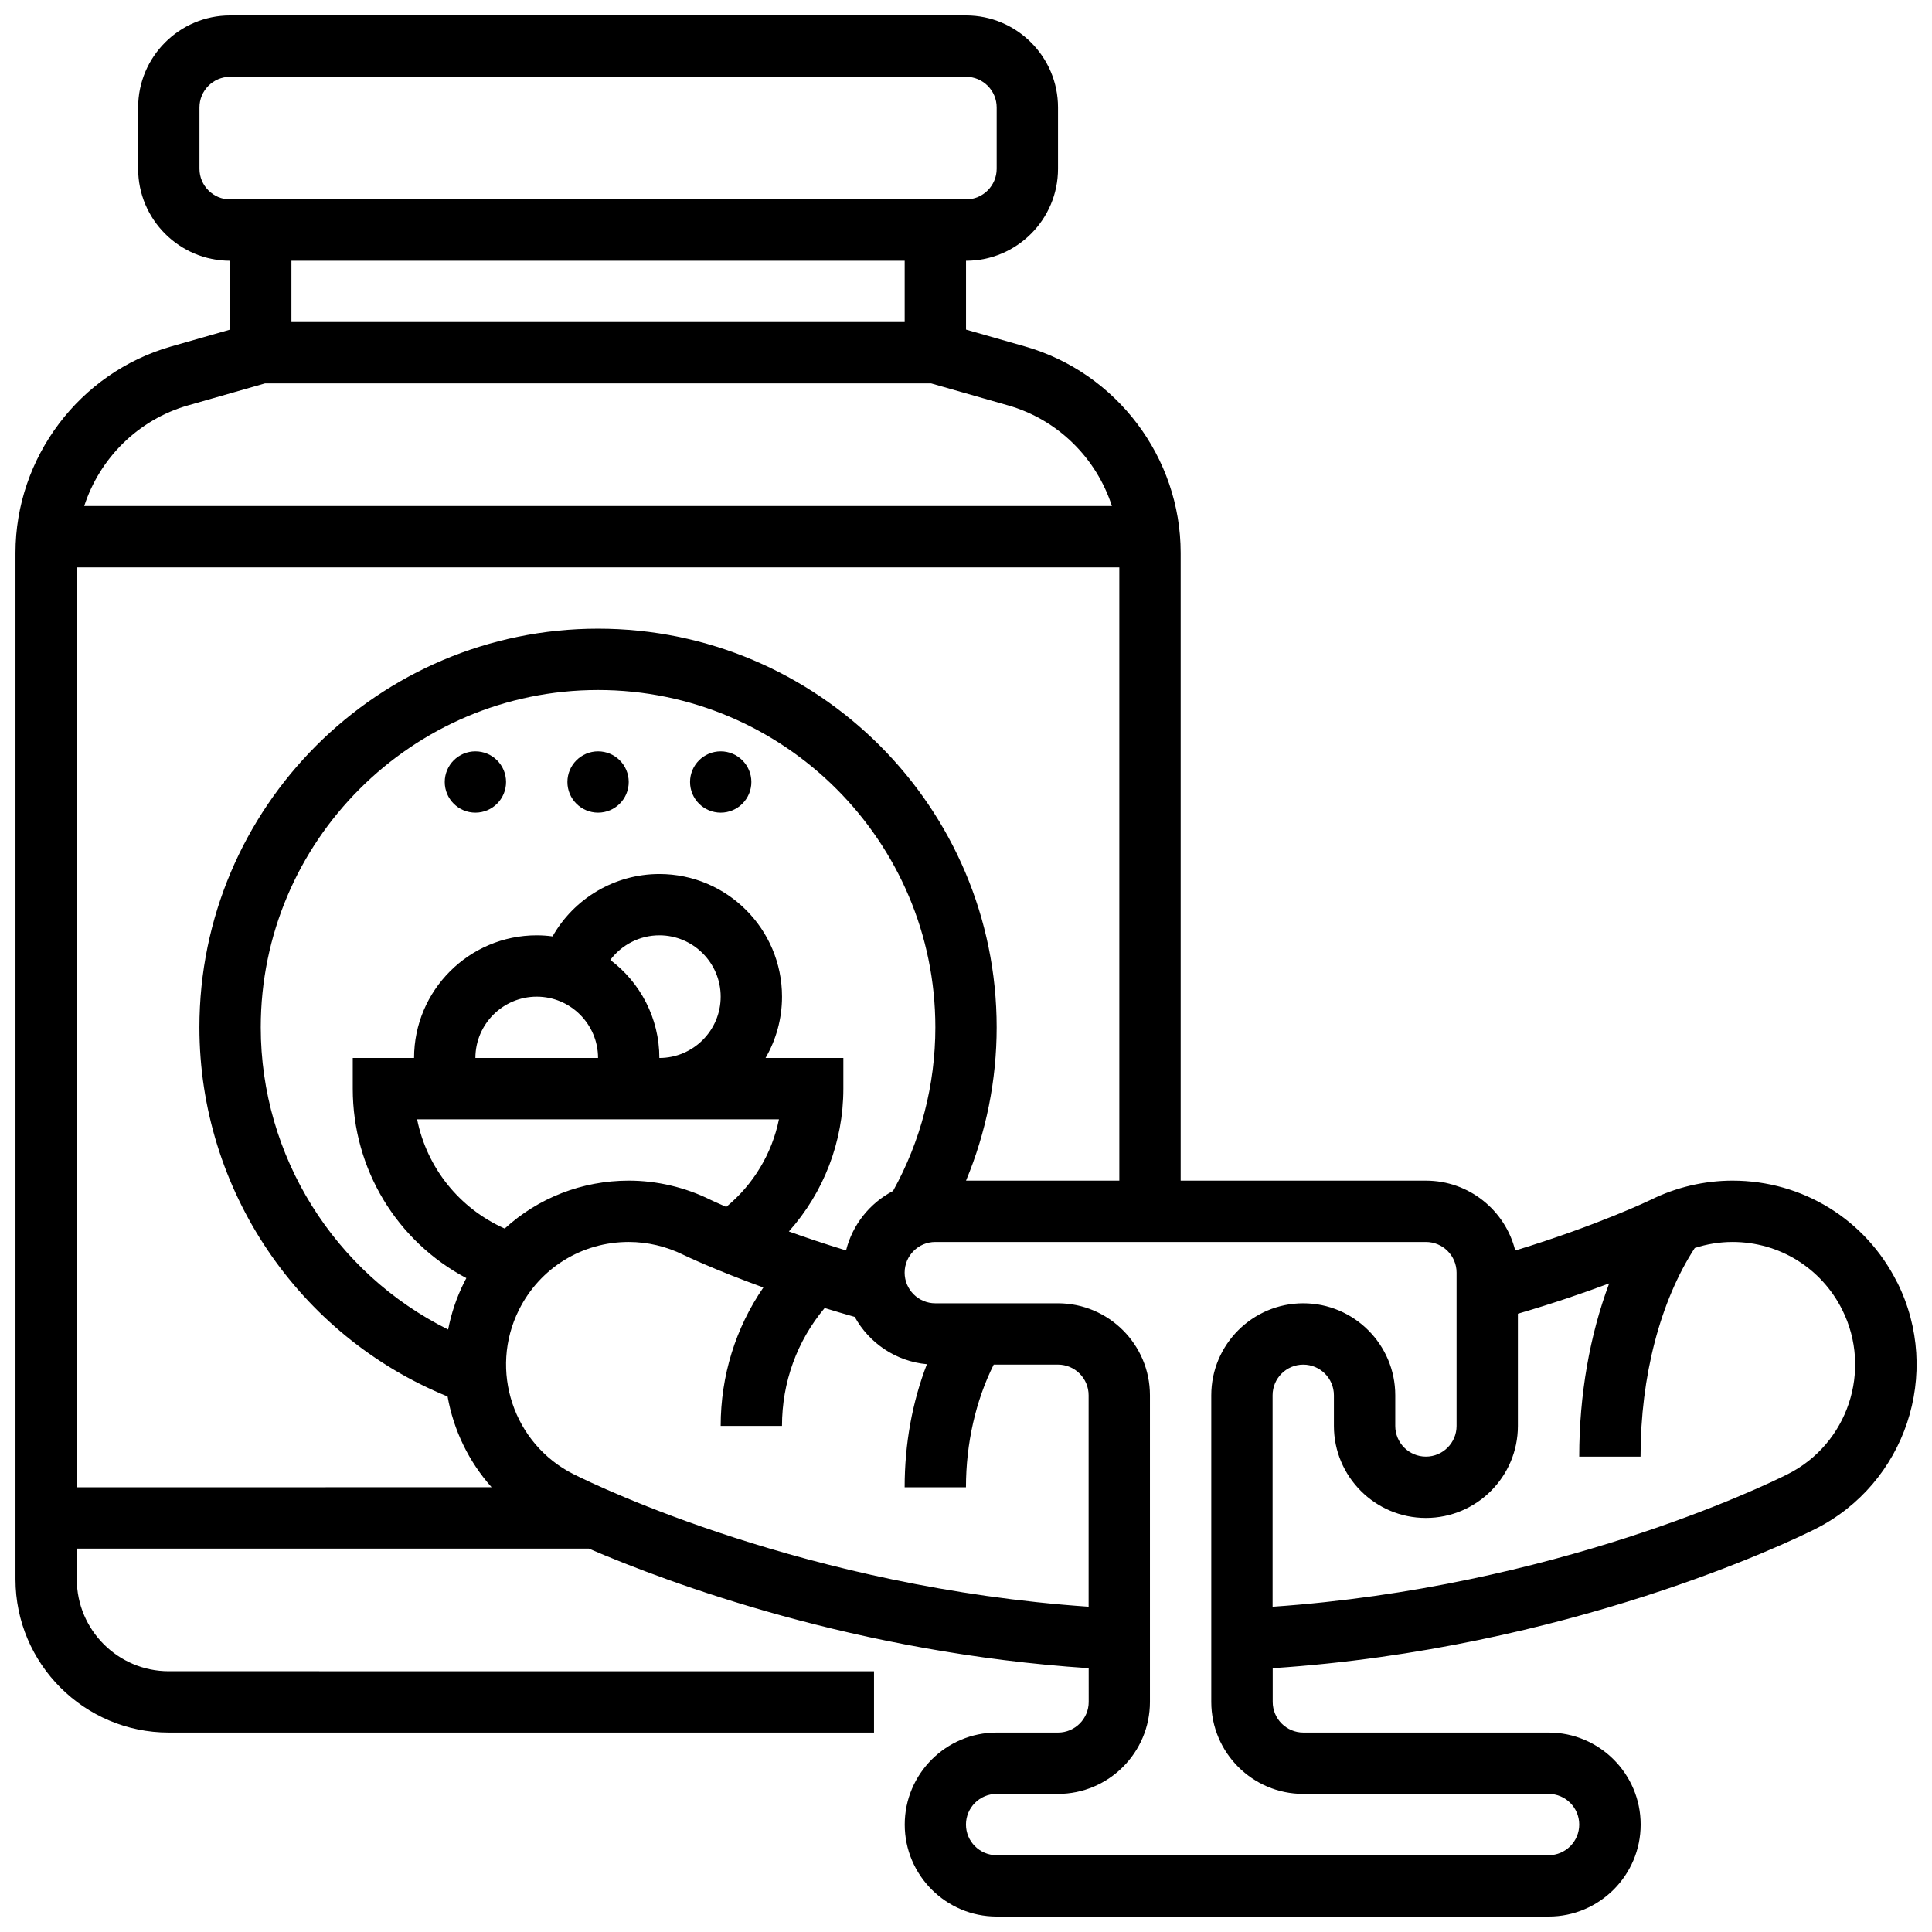 <?xml version="1.0" encoding="UTF-8"?>
<!-- Uploaded to: SVG Find, www.svgrepo.com, Generator: SVG Find Mixer Tools -->
<svg width="800px" height="800px" version="1.1" viewBox="144 144 512 512" xmlns="http://www.w3.org/2000/svg">
 <defs>
  <clipPath id="a">
   <path d="m148.09 148.09h503.81v503.81h-503.81z"/>
  </clipPath>
 </defs>
 <path d="m278.11 351.24c0 4.488-3.637 8.125-8.125 8.125s-8.125-3.637-8.125-8.125c0-4.488 3.637-8.125 8.125-8.125s8.125 3.637 8.125 8.125"/>
 <path d="m310.62 351.24c0 4.488-3.637 8.125-8.125 8.125-4.488 0-8.125-3.637-8.125-8.125 0-4.488 3.637-8.125 8.125-8.125 4.488 0 8.125 3.637 8.125 8.125"/>
 <path d="m343.12 351.24c0 4.488-3.637 8.125-8.125 8.125-4.488 0-8.125-3.637-8.125-8.125 0-4.488 3.637-8.125 8.125-8.125 4.488 0 8.125 3.637 8.125 8.125"/>
 <g clip-path="url(#a)">
  <path d="m646.76 483.83c-8.316-16.625-25.027-26.953-43.617-26.953-7.469 0-14.957 1.758-21.598 5.051-0.156 0.078-13.992 6.746-35.992 13.473-2.629-10.621-12.238-18.52-23.66-18.52l-65.004-0.004v-166.37c0-25.262-16.965-47.754-41.254-54.691l-15.629-4.465v-18.25c13.441 0 24.379-10.938 24.379-24.379v-16.25c0-13.441-10.938-24.379-24.379-24.379h-195.02c-13.441 0-24.379 10.938-24.379 24.379v16.25c0 13.441 10.938 24.379 24.379 24.379v18.25l-15.625 4.465c-24.293 6.938-41.258 29.43-41.258 54.691v272.01c0 22.402 18.227 40.629 40.629 40.629h186.89v-16.25l-186.89-0.004c-13.441 0-24.379-10.938-24.379-24.379v-8.125h135.68c21.629 9.309 71.035 27.641 132.48 31.699l0.004 8.934c0 4.481-3.644 8.125-8.125 8.125h-16.25c-13.441 0-24.379 10.938-24.379 24.379s10.938 24.379 24.379 24.379h146.27c13.441 0 24.379-10.938 24.379-24.379s-10.938-24.379-24.379-24.379h-65.008c-4.481 0-8.125-3.644-8.125-8.125v-8.934c78.305-5.168 137.06-33.527 143.7-36.844 24.039-12.02 33.82-41.367 21.801-65.414zm-449.9-295.11v-16.25c0-4.481 3.644-8.125 8.125-8.125h195.02c4.481 0 8.125 3.644 8.125 8.125v16.25c0 4.481-3.644 8.125-8.125 8.125h-195.02c-4.481 0-8.125-3.644-8.125-8.125zm186.89 24.379v16.25h-162.52v-16.25zm-189.93 38.34 20.422-5.836h176.5l20.426 5.836c13.23 3.781 23.406 14.02 27.5 26.668h-272.35c4.094-12.648 14.273-22.887 27.504-26.668zm-29.469 42.918h276.28v162.52h-40.621c5.332-12.805 8.117-26.617 8.117-40.629 0-58.25-47.387-105.64-105.64-105.64s-105.64 47.387-105.64 105.64c0 43.039 26.23 81.723 65.766 97.836 1.574 8.871 5.586 17.234 11.672 24.051l-109.94 0.004zm203.86 181.02c-5.609-1.715-10.691-3.426-15.152-5.027 9.199-10.297 14.438-23.691 14.438-37.848v-8.125h-20.625c2.773-4.785 4.371-10.336 4.371-16.25 0-17.922-14.582-32.504-32.504-32.504-11.895 0-22.645 6.516-28.309 16.531-1.375-0.184-2.769-0.285-4.195-0.285-17.922 0-32.504 14.582-32.504 32.504h-16.25v8.125c0 21.43 11.754 40.488 30.105 50.211-0.199 0.371-0.398 0.746-0.586 1.125-2.027 4.055-3.418 8.258-4.242 12.504-30.086-14.934-49.656-45.887-49.656-80.09 0-49.285 40.098-89.387 89.387-89.387 49.285 0 89.387 40.098 89.387 89.387 0 15.227-3.875 30.164-11.215 43.371-6.133 3.191-10.746 8.906-12.449 15.758zm-90.461-5.797c-12.059-5.367-20.641-16.145-23.211-28.953h95.891c-1.844 9.066-6.746 17.262-13.965 23.211-2.723-1.18-4.199-1.887-4.231-1.902-6.691-3.309-14.164-5.059-21.613-5.059-12.457 0.004-24.066 4.644-32.871 12.703zm40.988-45.207c0-10.609-5.109-20.047-13-25.984 3.004-4.004 7.777-6.519 13-6.519 8.961 0 16.25 7.293 16.25 16.25 0.004 8.965-7.289 16.254-16.25 16.254zm-16.25 0h-32.504c0-8.961 7.293-16.25 16.25-16.25 8.961 0 16.254 7.289 16.254 16.25zm-6.41 110.34c-16.031-8.016-22.555-27.578-14.543-43.609 5.543-11.086 16.688-17.973 29.078-17.973 4.965 0 9.949 1.168 14.473 3.402 0.5 0.242 8.242 3.957 21.211 8.664-7.352 10.715-11.312 23.379-11.312 36.688h16.25c0-11.574 3.984-22.504 11.309-31.246 2.551 0.785 5.207 1.574 7.965 2.356 3.812 6.91 10.883 11.781 19.129 12.535-3.875 10.027-5.898 21.09-5.898 32.609h16.25c0-11.629 2.59-22.996 7.356-32.504h17.023c4.481 0 8.125 3.644 8.125 8.125v56.035c-74.543-5.125-130.12-31.934-136.41-35.082zm193.3 84.688h65.008c4.481 0 8.125 3.644 8.125 8.125 0 4.481-3.644 8.125-8.125 8.125h-146.27c-4.481 0-8.125-3.644-8.125-8.125 0-4.481 3.644-8.125 8.125-8.125h16.25c13.441 0 24.379-10.938 24.379-24.379v-81.258c0-13.441-10.938-24.379-24.379-24.379h-32.504c-4.481 0-8.125-3.644-8.125-8.125 0-4.481 3.644-8.125 8.125-8.125h130.02c4.481 0 8.125 3.644 8.125 8.125v40.629c0 4.481-3.644 8.125-8.125 8.125s-8.125-3.644-8.125-8.125v-8.125c0-13.441-10.938-24.379-24.379-24.379-13.441 0-24.379 10.938-24.379 24.379v81.258c0.004 13.445 10.938 24.379 24.379 24.379zm128.3-84.691c-6.297 3.148-61.863 29.957-136.43 35.09v-56.035c0-4.481 3.644-8.125 8.125-8.125 4.481 0 8.125 3.644 8.125 8.125v8.125c0 13.441 10.938 24.379 24.379 24.379 13.441 0 24.379-10.938 24.379-24.379v-29.738c9.445-2.766 17.609-5.574 24.188-8.035-5.129 13.695-7.934 29.531-7.934 45.898h16.25c0-21.254 5.223-41.223 14.375-55.285 3.227-1.043 6.613-1.598 9.996-1.598 12.395 0 23.535 6.887 29.078 17.969 8.016 16.035 1.496 35.598-14.531 43.609z"/>
 </g>
</svg>